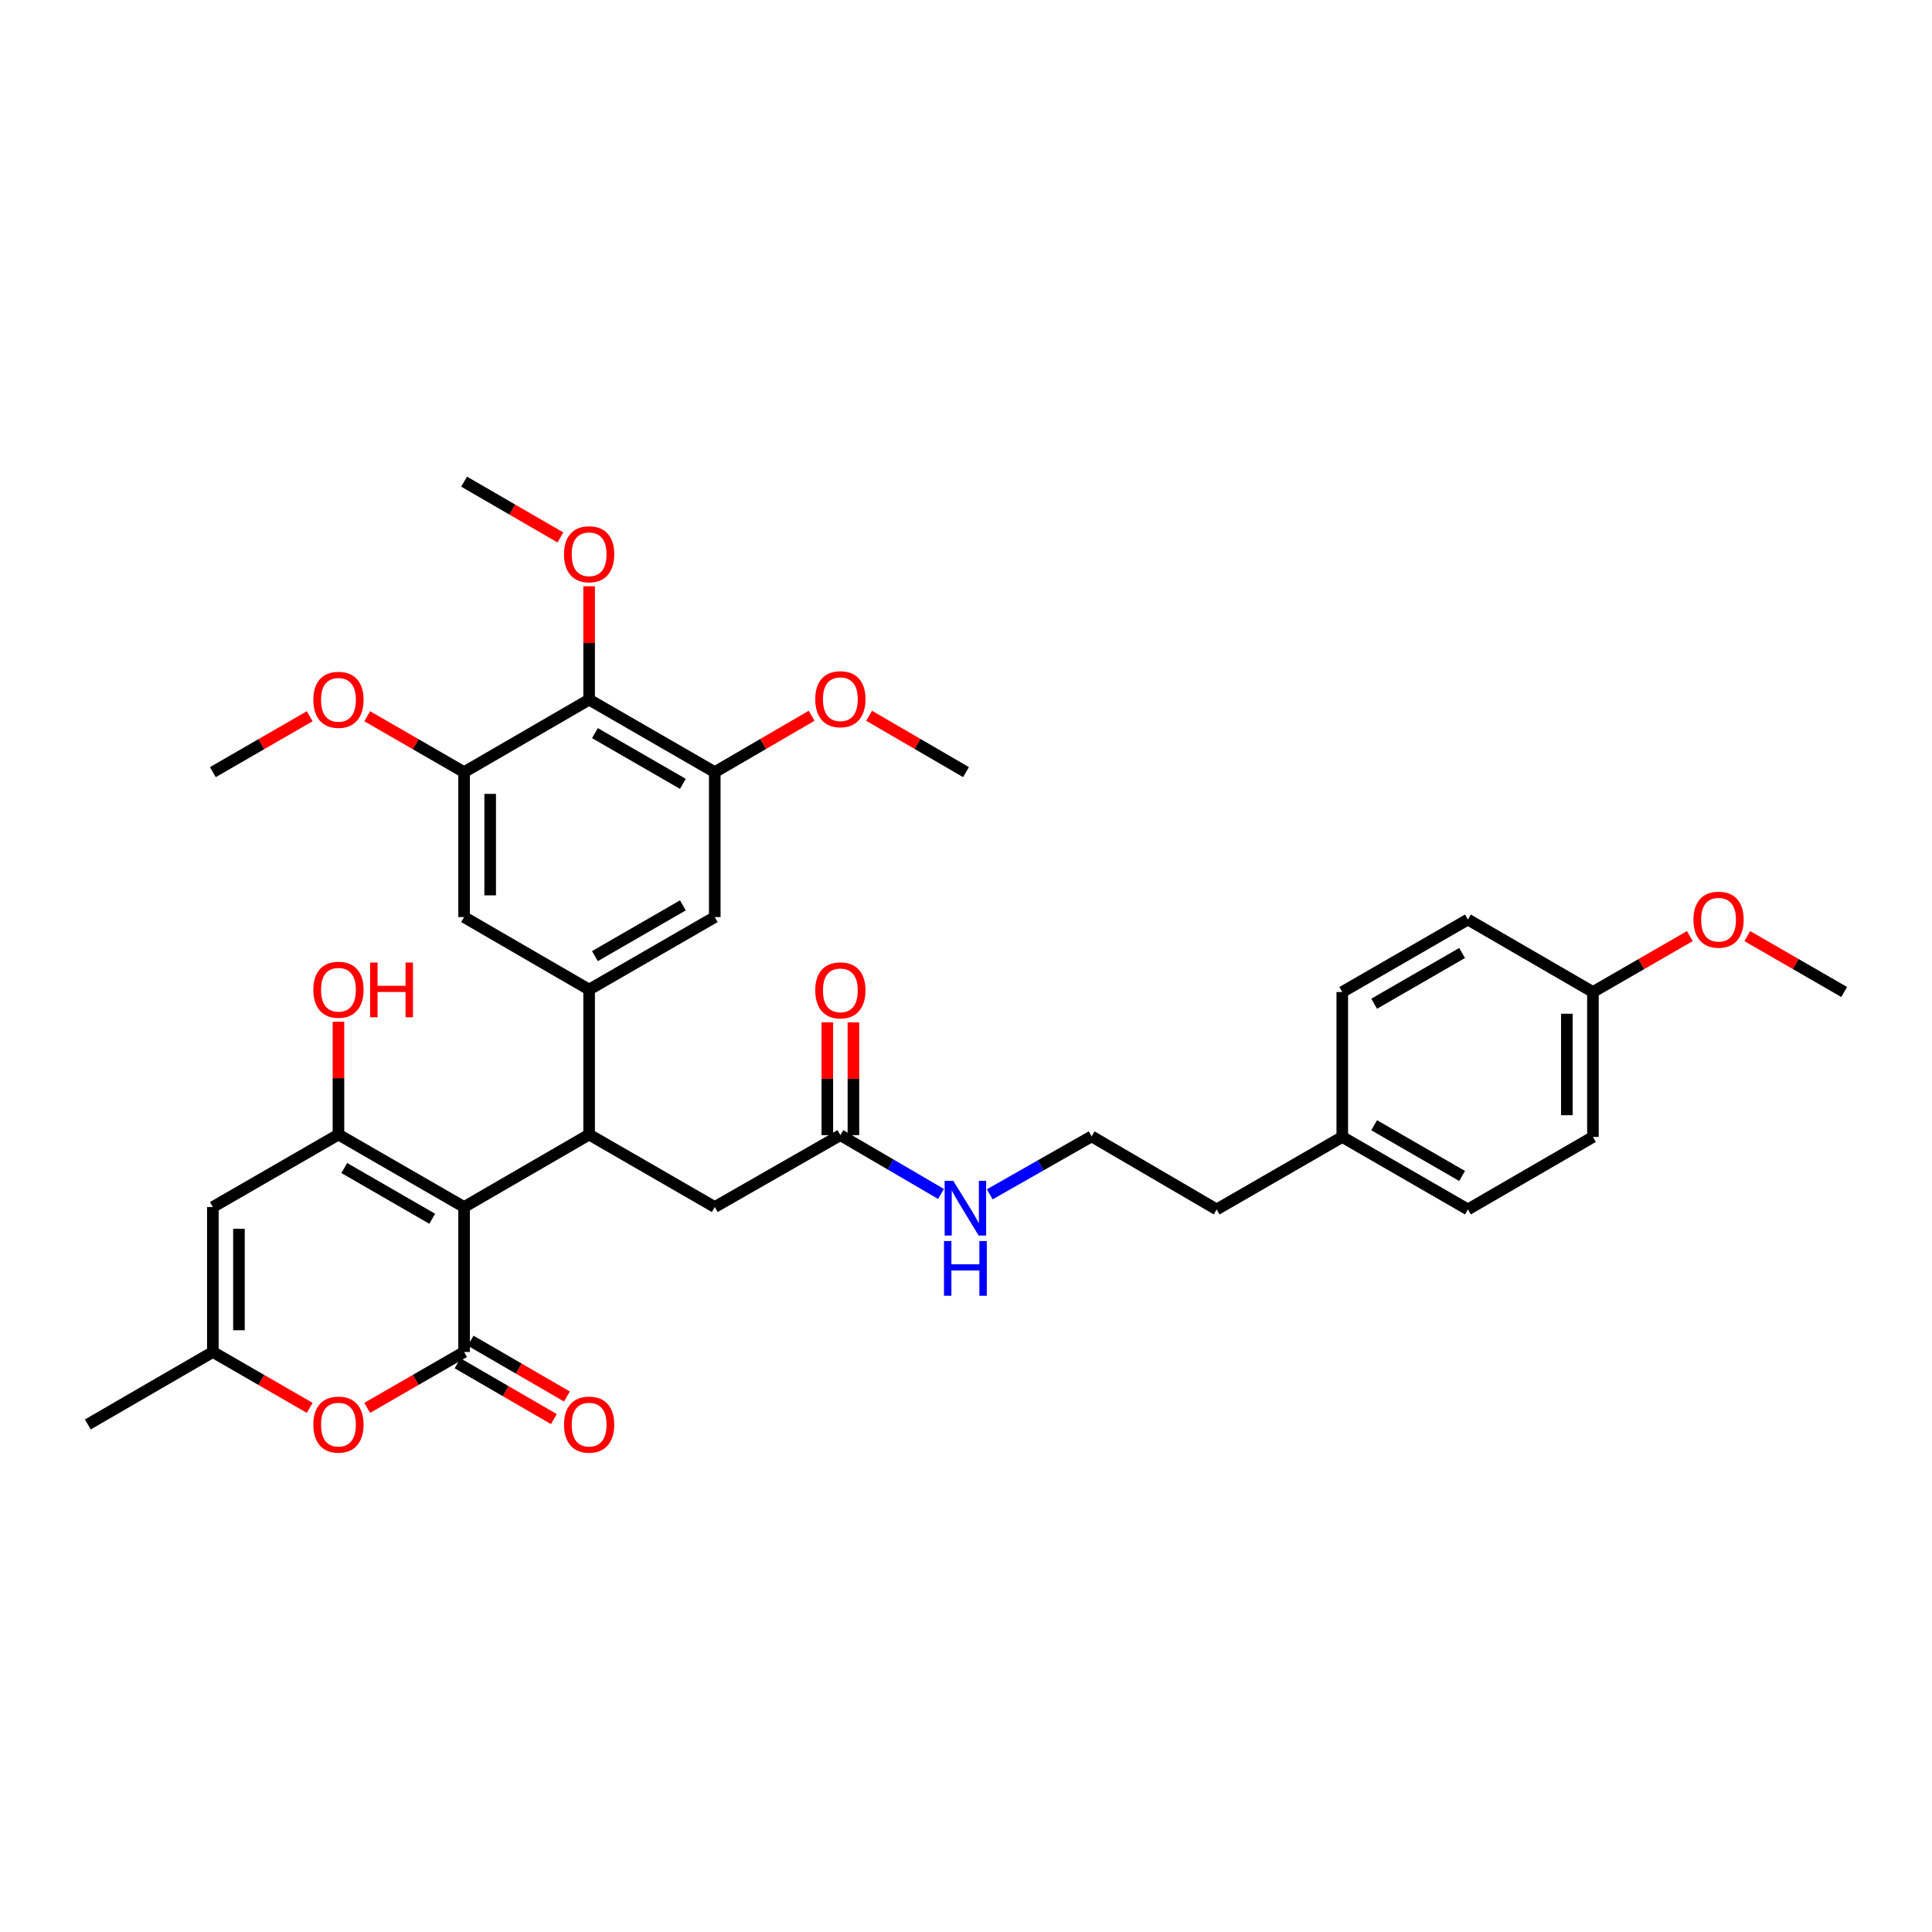 <?xml version='1.0' encoding='iso-8859-1'?>
<svg version='1.1' baseProfile='full'
              xmlns='http://www.w3.org/2000/svg'
                      xmlns:rdkit='http://www.rdkit.org/xml'
                      xmlns:xlink='http://www.w3.org/1999/xlink'
                  xml:space='preserve'
width='1000px' height='1000px' viewBox='0 0 1000 1000'>
<!-- END OF HEADER -->
<rect style='opacity:1.0;fill:#FFFFFF;stroke:none' width='1000' height='1000' x='0' y='0'> </rect>
<path class='bond-0' d='M 240.214,624.756 L 240.214,699.782' style='fill:none;fill-rule:evenodd;stroke:#000000;stroke-width:6px;stroke-linecap:butt;stroke-linejoin:miter;stroke-opacity:1' />
<path class='bond-1' d='M 240.214,624.756 L 175.186,587.242' style='fill:none;fill-rule:evenodd;stroke:#000000;stroke-width:6px;stroke-linecap:butt;stroke-linejoin:miter;stroke-opacity:1' />
<path class='bond-1' d='M 223.713,630.824 L 178.194,604.565' style='fill:none;fill-rule:evenodd;stroke:#000000;stroke-width:6px;stroke-linecap:butt;stroke-linejoin:miter;stroke-opacity:1' />
<path class='bond-2' d='M 240.214,624.756 L 304.933,587.242' style='fill:none;fill-rule:evenodd;stroke:#000000;stroke-width:6px;stroke-linecap:butt;stroke-linejoin:miter;stroke-opacity:1' />
<path class='bond-5' d='M 240.214,699.782 L 215.138,714.247' style='fill:none;fill-rule:evenodd;stroke:#000000;stroke-width:6px;stroke-linecap:butt;stroke-linejoin:miter;stroke-opacity:1' />
<path class='bond-5' d='M 215.138,714.247 L 190.063,728.713' style='fill:none;fill-rule:evenodd;stroke:#FF0000;stroke-width:6px;stroke-linecap:butt;stroke-linejoin:miter;stroke-opacity:1' />
<path class='bond-14' d='M 236.828,705.623 L 261.753,720.07' style='fill:none;fill-rule:evenodd;stroke:#000000;stroke-width:6px;stroke-linecap:butt;stroke-linejoin:miter;stroke-opacity:1' />
<path class='bond-14' d='M 261.753,720.07 L 286.678,734.517' style='fill:none;fill-rule:evenodd;stroke:#FF0000;stroke-width:6px;stroke-linecap:butt;stroke-linejoin:miter;stroke-opacity:1' />
<path class='bond-14' d='M 243.599,693.941 L 268.524,708.388' style='fill:none;fill-rule:evenodd;stroke:#000000;stroke-width:6px;stroke-linecap:butt;stroke-linejoin:miter;stroke-opacity:1' />
<path class='bond-14' d='M 268.524,708.388 L 293.449,722.835' style='fill:none;fill-rule:evenodd;stroke:#FF0000;stroke-width:6px;stroke-linecap:butt;stroke-linejoin:miter;stroke-opacity:1' />
<path class='bond-4' d='M 175.186,587.242 L 110.174,624.756' style='fill:none;fill-rule:evenodd;stroke:#000000;stroke-width:6px;stroke-linecap:butt;stroke-linejoin:miter;stroke-opacity:1' />
<path class='bond-16' d='M 175.186,587.242 L 175.186,558.044' style='fill:none;fill-rule:evenodd;stroke:#000000;stroke-width:6px;stroke-linecap:butt;stroke-linejoin:miter;stroke-opacity:1' />
<path class='bond-16' d='M 175.186,558.044 L 175.186,528.845' style='fill:none;fill-rule:evenodd;stroke:#FF0000;stroke-width:6px;stroke-linecap:butt;stroke-linejoin:miter;stroke-opacity:1' />
<path class='bond-3' d='M 304.933,587.242 L 304.933,512.209' style='fill:none;fill-rule:evenodd;stroke:#000000;stroke-width:6px;stroke-linecap:butt;stroke-linejoin:miter;stroke-opacity:1' />
<path class='bond-12' d='M 304.933,587.242 L 369.961,624.756' style='fill:none;fill-rule:evenodd;stroke:#000000;stroke-width:6px;stroke-linecap:butt;stroke-linejoin:miter;stroke-opacity:1' />
<path class='bond-10' d='M 304.933,512.209 L 240.214,474.681' style='fill:none;fill-rule:evenodd;stroke:#000000;stroke-width:6px;stroke-linecap:butt;stroke-linejoin:miter;stroke-opacity:1' />
<path class='bond-11' d='M 304.933,512.209 L 369.961,474.681' style='fill:none;fill-rule:evenodd;stroke:#000000;stroke-width:6px;stroke-linecap:butt;stroke-linejoin:miter;stroke-opacity:1' />
<path class='bond-11' d='M 307.938,494.885 L 353.458,468.616' style='fill:none;fill-rule:evenodd;stroke:#000000;stroke-width:6px;stroke-linecap:butt;stroke-linejoin:miter;stroke-opacity:1' />
<path class='bond-35' d='M 110.174,624.756 L 110.174,699.782' style='fill:none;fill-rule:evenodd;stroke:#000000;stroke-width:6px;stroke-linecap:butt;stroke-linejoin:miter;stroke-opacity:1' />
<path class='bond-35' d='M 123.676,636.009 L 123.676,688.528' style='fill:none;fill-rule:evenodd;stroke:#000000;stroke-width:6px;stroke-linecap:butt;stroke-linejoin:miter;stroke-opacity:1' />
<path class='bond-7' d='M 160.31,728.711 L 135.242,714.246' style='fill:none;fill-rule:evenodd;stroke:#FF0000;stroke-width:6px;stroke-linecap:butt;stroke-linejoin:miter;stroke-opacity:1' />
<path class='bond-7' d='M 135.242,714.246 L 110.174,699.782' style='fill:none;fill-rule:evenodd;stroke:#000000;stroke-width:6px;stroke-linecap:butt;stroke-linejoin:miter;stroke-opacity:1' />
<path class='bond-6' d='M 304.933,362.141 L 369.961,399.654' style='fill:none;fill-rule:evenodd;stroke:#000000;stroke-width:6px;stroke-linecap:butt;stroke-linejoin:miter;stroke-opacity:1' />
<path class='bond-6' d='M 307.941,379.464 L 353.46,405.723' style='fill:none;fill-rule:evenodd;stroke:#000000;stroke-width:6px;stroke-linecap:butt;stroke-linejoin:miter;stroke-opacity:1' />
<path class='bond-18' d='M 304.933,362.141 L 304.933,332.792' style='fill:none;fill-rule:evenodd;stroke:#000000;stroke-width:6px;stroke-linecap:butt;stroke-linejoin:miter;stroke-opacity:1' />
<path class='bond-18' d='M 304.933,332.792 L 304.933,303.444' style='fill:none;fill-rule:evenodd;stroke:#FF0000;stroke-width:6px;stroke-linecap:butt;stroke-linejoin:miter;stroke-opacity:1' />
<path class='bond-36' d='M 304.933,362.141 L 240.214,399.654' style='fill:none;fill-rule:evenodd;stroke:#000000;stroke-width:6px;stroke-linecap:butt;stroke-linejoin:miter;stroke-opacity:1' />
<path class='bond-29' d='M 110.174,699.782 L 45.455,737.295' style='fill:none;fill-rule:evenodd;stroke:#000000;stroke-width:6px;stroke-linecap:butt;stroke-linejoin:miter;stroke-opacity:1' />
<path class='bond-8' d='M 240.214,399.654 L 240.214,474.681' style='fill:none;fill-rule:evenodd;stroke:#000000;stroke-width:6px;stroke-linecap:butt;stroke-linejoin:miter;stroke-opacity:1' />
<path class='bond-8' d='M 253.716,410.908 L 253.716,463.427' style='fill:none;fill-rule:evenodd;stroke:#000000;stroke-width:6px;stroke-linecap:butt;stroke-linejoin:miter;stroke-opacity:1' />
<path class='bond-19' d='M 240.214,399.654 L 215.138,385.189' style='fill:none;fill-rule:evenodd;stroke:#000000;stroke-width:6px;stroke-linecap:butt;stroke-linejoin:miter;stroke-opacity:1' />
<path class='bond-19' d='M 215.138,385.189 L 190.063,370.723' style='fill:none;fill-rule:evenodd;stroke:#FF0000;stroke-width:6px;stroke-linecap:butt;stroke-linejoin:miter;stroke-opacity:1' />
<path class='bond-9' d='M 369.961,399.654 L 369.961,474.681' style='fill:none;fill-rule:evenodd;stroke:#000000;stroke-width:6px;stroke-linecap:butt;stroke-linejoin:miter;stroke-opacity:1' />
<path class='bond-20' d='M 369.961,399.654 L 395.026,385.07' style='fill:none;fill-rule:evenodd;stroke:#000000;stroke-width:6px;stroke-linecap:butt;stroke-linejoin:miter;stroke-opacity:1' />
<path class='bond-20' d='M 395.026,385.07 L 420.092,370.485' style='fill:none;fill-rule:evenodd;stroke:#FF0000;stroke-width:6px;stroke-linecap:butt;stroke-linejoin:miter;stroke-opacity:1' />
<path class='bond-13' d='M 369.961,624.756 L 434.973,587.55' style='fill:none;fill-rule:evenodd;stroke:#000000;stroke-width:6px;stroke-linecap:butt;stroke-linejoin:miter;stroke-opacity:1' />
<path class='bond-15' d='M 441.724,587.55 L 441.724,558.355' style='fill:none;fill-rule:evenodd;stroke:#000000;stroke-width:6px;stroke-linecap:butt;stroke-linejoin:miter;stroke-opacity:1' />
<path class='bond-15' d='M 441.724,558.355 L 441.724,529.159' style='fill:none;fill-rule:evenodd;stroke:#FF0000;stroke-width:6px;stroke-linecap:butt;stroke-linejoin:miter;stroke-opacity:1' />
<path class='bond-15' d='M 428.222,587.55 L 428.222,558.355' style='fill:none;fill-rule:evenodd;stroke:#000000;stroke-width:6px;stroke-linecap:butt;stroke-linejoin:miter;stroke-opacity:1' />
<path class='bond-15' d='M 428.222,558.355 L 428.222,529.159' style='fill:none;fill-rule:evenodd;stroke:#FF0000;stroke-width:6px;stroke-linecap:butt;stroke-linejoin:miter;stroke-opacity:1' />
<path class='bond-17' d='M 434.973,587.55 L 461.022,602.771' style='fill:none;fill-rule:evenodd;stroke:#000000;stroke-width:6px;stroke-linecap:butt;stroke-linejoin:miter;stroke-opacity:1' />
<path class='bond-17' d='M 461.022,602.771 L 487.071,617.993' style='fill:none;fill-rule:evenodd;stroke:#0000FF;stroke-width:6px;stroke-linecap:butt;stroke-linejoin:miter;stroke-opacity:1' />
<path class='bond-27' d='M 512.304,618.182 L 538.666,603.181' style='fill:none;fill-rule:evenodd;stroke:#0000FF;stroke-width:6px;stroke-linecap:butt;stroke-linejoin:miter;stroke-opacity:1' />
<path class='bond-27' d='M 538.666,603.181 L 565.027,588.18' style='fill:none;fill-rule:evenodd;stroke:#000000;stroke-width:6px;stroke-linecap:butt;stroke-linejoin:miter;stroke-opacity:1' />
<path class='bond-31' d='M 290.063,278.181 L 265.138,263.734' style='fill:none;fill-rule:evenodd;stroke:#FF0000;stroke-width:6px;stroke-linecap:butt;stroke-linejoin:miter;stroke-opacity:1' />
<path class='bond-31' d='M 265.138,263.734 L 240.214,249.287' style='fill:none;fill-rule:evenodd;stroke:#000000;stroke-width:6px;stroke-linecap:butt;stroke-linejoin:miter;stroke-opacity:1' />
<path class='bond-32' d='M 160.31,370.725 L 135.242,385.19' style='fill:none;fill-rule:evenodd;stroke:#FF0000;stroke-width:6px;stroke-linecap:butt;stroke-linejoin:miter;stroke-opacity:1' />
<path class='bond-32' d='M 135.242,385.19 L 110.174,399.654' style='fill:none;fill-rule:evenodd;stroke:#000000;stroke-width:6px;stroke-linecap:butt;stroke-linejoin:miter;stroke-opacity:1' />
<path class='bond-33' d='M 449.854,370.483 L 474.927,385.069' style='fill:none;fill-rule:evenodd;stroke:#FF0000;stroke-width:6px;stroke-linecap:butt;stroke-linejoin:miter;stroke-opacity:1' />
<path class='bond-33' d='M 474.927,385.069 L 500,399.654' style='fill:none;fill-rule:evenodd;stroke:#000000;stroke-width:6px;stroke-linecap:butt;stroke-linejoin:miter;stroke-opacity:1' />
<path class='bond-21' d='M 824.499,513.461 L 824.499,588.488' style='fill:none;fill-rule:evenodd;stroke:#000000;stroke-width:6px;stroke-linecap:butt;stroke-linejoin:miter;stroke-opacity:1' />
<path class='bond-21' d='M 810.996,524.715 L 810.996,577.234' style='fill:none;fill-rule:evenodd;stroke:#000000;stroke-width:6px;stroke-linecap:butt;stroke-linejoin:miter;stroke-opacity:1' />
<path class='bond-28' d='M 824.499,513.461 L 849.574,498.996' style='fill:none;fill-rule:evenodd;stroke:#000000;stroke-width:6px;stroke-linecap:butt;stroke-linejoin:miter;stroke-opacity:1' />
<path class='bond-28' d='M 849.574,498.996 L 874.649,484.53' style='fill:none;fill-rule:evenodd;stroke:#FF0000;stroke-width:6px;stroke-linecap:butt;stroke-linejoin:miter;stroke-opacity:1' />
<path class='bond-37' d='M 824.499,513.461 L 759.786,475.948' style='fill:none;fill-rule:evenodd;stroke:#000000;stroke-width:6px;stroke-linecap:butt;stroke-linejoin:miter;stroke-opacity:1' />
<path class='bond-22' d='M 694.759,588.488 L 629.747,626.001' style='fill:none;fill-rule:evenodd;stroke:#000000;stroke-width:6px;stroke-linecap:butt;stroke-linejoin:miter;stroke-opacity:1' />
<path class='bond-25' d='M 694.759,588.488 L 759.786,626.001' style='fill:none;fill-rule:evenodd;stroke:#000000;stroke-width:6px;stroke-linecap:butt;stroke-linejoin:miter;stroke-opacity:1' />
<path class='bond-25' d='M 711.26,582.419 L 756.779,608.678' style='fill:none;fill-rule:evenodd;stroke:#000000;stroke-width:6px;stroke-linecap:butt;stroke-linejoin:miter;stroke-opacity:1' />
<path class='bond-26' d='M 694.759,588.488 L 694.759,513.461' style='fill:none;fill-rule:evenodd;stroke:#000000;stroke-width:6px;stroke-linecap:butt;stroke-linejoin:miter;stroke-opacity:1' />
<path class='bond-23' d='M 824.499,588.488 L 759.786,626.001' style='fill:none;fill-rule:evenodd;stroke:#000000;stroke-width:6px;stroke-linecap:butt;stroke-linejoin:miter;stroke-opacity:1' />
<path class='bond-24' d='M 759.786,475.948 L 694.759,513.461' style='fill:none;fill-rule:evenodd;stroke:#000000;stroke-width:6px;stroke-linecap:butt;stroke-linejoin:miter;stroke-opacity:1' />
<path class='bond-24' d='M 756.779,493.271 L 711.26,519.53' style='fill:none;fill-rule:evenodd;stroke:#000000;stroke-width:6px;stroke-linecap:butt;stroke-linejoin:miter;stroke-opacity:1' />
<path class='bond-30' d='M 565.027,588.18 L 629.747,626.001' style='fill:none;fill-rule:evenodd;stroke:#000000;stroke-width:6px;stroke-linecap:butt;stroke-linejoin:miter;stroke-opacity:1' />
<path class='bond-34' d='M 904.402,484.531 L 929.474,498.996' style='fill:none;fill-rule:evenodd;stroke:#FF0000;stroke-width:6px;stroke-linecap:butt;stroke-linejoin:miter;stroke-opacity:1' />
<path class='bond-34' d='M 929.474,498.996 L 954.545,513.461' style='fill:none;fill-rule:evenodd;stroke:#000000;stroke-width:6px;stroke-linecap:butt;stroke-linejoin:miter;stroke-opacity:1' />
<path  class='atom-6' d='M 162.186 737.375
Q 162.186 730.575, 165.546 726.775
Q 168.906 722.975, 175.186 722.975
Q 181.466 722.975, 184.826 726.775
Q 188.186 730.575, 188.186 737.375
Q 188.186 744.255, 184.786 748.175
Q 181.386 752.055, 175.186 752.055
Q 168.946 752.055, 165.546 748.175
Q 162.186 744.295, 162.186 737.375
M 175.186 748.855
Q 179.506 748.855, 181.826 745.975
Q 184.186 743.055, 184.186 737.375
Q 184.186 731.815, 181.826 729.015
Q 179.506 726.175, 175.186 726.175
Q 170.866 726.175, 168.506 728.975
Q 166.186 731.775, 166.186 737.375
Q 166.186 743.095, 168.506 745.975
Q 170.866 748.855, 175.186 748.855
' fill='#FF0000'/>
<path  class='atom-15' d='M 291.933 737.375
Q 291.933 730.575, 295.293 726.775
Q 298.653 722.975, 304.933 722.975
Q 311.213 722.975, 314.573 726.775
Q 317.933 730.575, 317.933 737.375
Q 317.933 744.255, 314.533 748.175
Q 311.133 752.055, 304.933 752.055
Q 298.693 752.055, 295.293 748.175
Q 291.933 744.295, 291.933 737.375
M 304.933 748.855
Q 309.253 748.855, 311.573 745.975
Q 313.933 743.055, 313.933 737.375
Q 313.933 731.815, 311.573 729.015
Q 309.253 726.175, 304.933 726.175
Q 300.613 726.175, 298.253 728.975
Q 295.933 731.775, 295.933 737.375
Q 295.933 743.095, 298.253 745.975
Q 300.613 748.855, 304.933 748.855
' fill='#FF0000'/>
<path  class='atom-16' d='M 421.973 512.604
Q 421.973 505.804, 425.333 502.004
Q 428.693 498.204, 434.973 498.204
Q 441.253 498.204, 444.613 502.004
Q 447.973 505.804, 447.973 512.604
Q 447.973 519.484, 444.573 523.404
Q 441.173 527.284, 434.973 527.284
Q 428.733 527.284, 425.333 523.404
Q 421.973 519.524, 421.973 512.604
M 434.973 524.084
Q 439.293 524.084, 441.613 521.204
Q 443.973 518.284, 443.973 512.604
Q 443.973 507.044, 441.613 504.244
Q 439.293 501.404, 434.973 501.404
Q 430.653 501.404, 428.293 504.204
Q 425.973 507.004, 425.973 512.604
Q 425.973 518.324, 428.293 521.204
Q 430.653 524.084, 434.973 524.084
' fill='#FF0000'/>
<path  class='atom-17' d='M 162.186 512.289
Q 162.186 505.489, 165.546 501.689
Q 168.906 497.889, 175.186 497.889
Q 181.466 497.889, 184.826 501.689
Q 188.186 505.489, 188.186 512.289
Q 188.186 519.169, 184.786 523.089
Q 181.386 526.969, 175.186 526.969
Q 168.946 526.969, 165.546 523.089
Q 162.186 519.209, 162.186 512.289
M 175.186 523.769
Q 179.506 523.769, 181.826 520.889
Q 184.186 517.969, 184.186 512.289
Q 184.186 506.729, 181.826 503.929
Q 179.506 501.089, 175.186 501.089
Q 170.866 501.089, 168.506 503.889
Q 166.186 506.689, 166.186 512.289
Q 166.186 518.009, 168.506 520.889
Q 170.866 523.769, 175.186 523.769
' fill='#FF0000'/>
<path  class='atom-17' d='M 191.586 498.209
L 195.426 498.209
L 195.426 510.249
L 209.906 510.249
L 209.906 498.209
L 213.746 498.209
L 213.746 526.529
L 209.906 526.529
L 209.906 513.449
L 195.426 513.449
L 195.426 526.529
L 191.586 526.529
L 191.586 498.209
' fill='#FF0000'/>
<path  class='atom-18' d='M 493.425 611.203
L 502.705 626.203
Q 503.625 627.683, 505.105 630.363
Q 506.585 633.043, 506.665 633.203
L 506.665 611.203
L 510.425 611.203
L 510.425 639.523
L 506.545 639.523
L 496.585 623.123
Q 495.425 621.203, 494.185 619.003
Q 492.985 616.803, 492.625 616.123
L 492.625 639.523
L 488.945 639.523
L 488.945 611.203
L 493.425 611.203
' fill='#0000FF'/>
<path  class='atom-18' d='M 488.605 642.355
L 492.445 642.355
L 492.445 654.395
L 506.925 654.395
L 506.925 642.355
L 510.765 642.355
L 510.765 670.675
L 506.925 670.675
L 506.925 657.595
L 492.445 657.595
L 492.445 670.675
L 488.605 670.675
L 488.605 642.355
' fill='#0000FF'/>
<path  class='atom-19' d='M 291.933 286.88
Q 291.933 280.08, 295.293 276.28
Q 298.653 272.48, 304.933 272.48
Q 311.213 272.48, 314.573 276.28
Q 317.933 280.08, 317.933 286.88
Q 317.933 293.76, 314.533 297.68
Q 311.133 301.56, 304.933 301.56
Q 298.693 301.56, 295.293 297.68
Q 291.933 293.8, 291.933 286.88
M 304.933 298.36
Q 309.253 298.36, 311.573 295.48
Q 313.933 292.56, 313.933 286.88
Q 313.933 281.32, 311.573 278.52
Q 309.253 275.68, 304.933 275.68
Q 300.613 275.68, 298.253 278.48
Q 295.933 281.28, 295.933 286.88
Q 295.933 292.6, 298.253 295.48
Q 300.613 298.36, 304.933 298.36
' fill='#FF0000'/>
<path  class='atom-20' d='M 162.186 362.221
Q 162.186 355.421, 165.546 351.621
Q 168.906 347.821, 175.186 347.821
Q 181.466 347.821, 184.826 351.621
Q 188.186 355.421, 188.186 362.221
Q 188.186 369.101, 184.786 373.021
Q 181.386 376.901, 175.186 376.901
Q 168.946 376.901, 165.546 373.021
Q 162.186 369.141, 162.186 362.221
M 175.186 373.701
Q 179.506 373.701, 181.826 370.821
Q 184.186 367.901, 184.186 362.221
Q 184.186 356.661, 181.826 353.861
Q 179.506 351.021, 175.186 351.021
Q 170.866 351.021, 168.506 353.821
Q 166.186 356.621, 166.186 362.221
Q 166.186 367.941, 168.506 370.821
Q 170.866 373.701, 175.186 373.701
' fill='#FF0000'/>
<path  class='atom-21' d='M 421.973 361.906
Q 421.973 355.106, 425.333 351.306
Q 428.693 347.506, 434.973 347.506
Q 441.253 347.506, 444.613 351.306
Q 447.973 355.106, 447.973 361.906
Q 447.973 368.786, 444.573 372.706
Q 441.173 376.586, 434.973 376.586
Q 428.733 376.586, 425.333 372.706
Q 421.973 368.826, 421.973 361.906
M 434.973 373.386
Q 439.293 373.386, 441.613 370.506
Q 443.973 367.586, 443.973 361.906
Q 443.973 356.346, 441.613 353.546
Q 439.293 350.706, 434.973 350.706
Q 430.653 350.706, 428.293 353.506
Q 425.973 356.306, 425.973 361.906
Q 425.973 367.626, 428.293 370.506
Q 430.653 373.386, 434.973 373.386
' fill='#FF0000'/>
<path  class='atom-29' d='M 876.526 476.028
Q 876.526 469.228, 879.886 465.428
Q 883.246 461.628, 889.526 461.628
Q 895.806 461.628, 899.166 465.428
Q 902.526 469.228, 902.526 476.028
Q 902.526 482.908, 899.126 486.828
Q 895.726 490.708, 889.526 490.708
Q 883.286 490.708, 879.886 486.828
Q 876.526 482.948, 876.526 476.028
M 889.526 487.508
Q 893.846 487.508, 896.166 484.628
Q 898.526 481.708, 898.526 476.028
Q 898.526 470.468, 896.166 467.668
Q 893.846 464.828, 889.526 464.828
Q 885.206 464.828, 882.846 467.628
Q 880.526 470.428, 880.526 476.028
Q 880.526 481.748, 882.846 484.628
Q 885.206 487.508, 889.526 487.508
' fill='#FF0000'/>
</svg>
